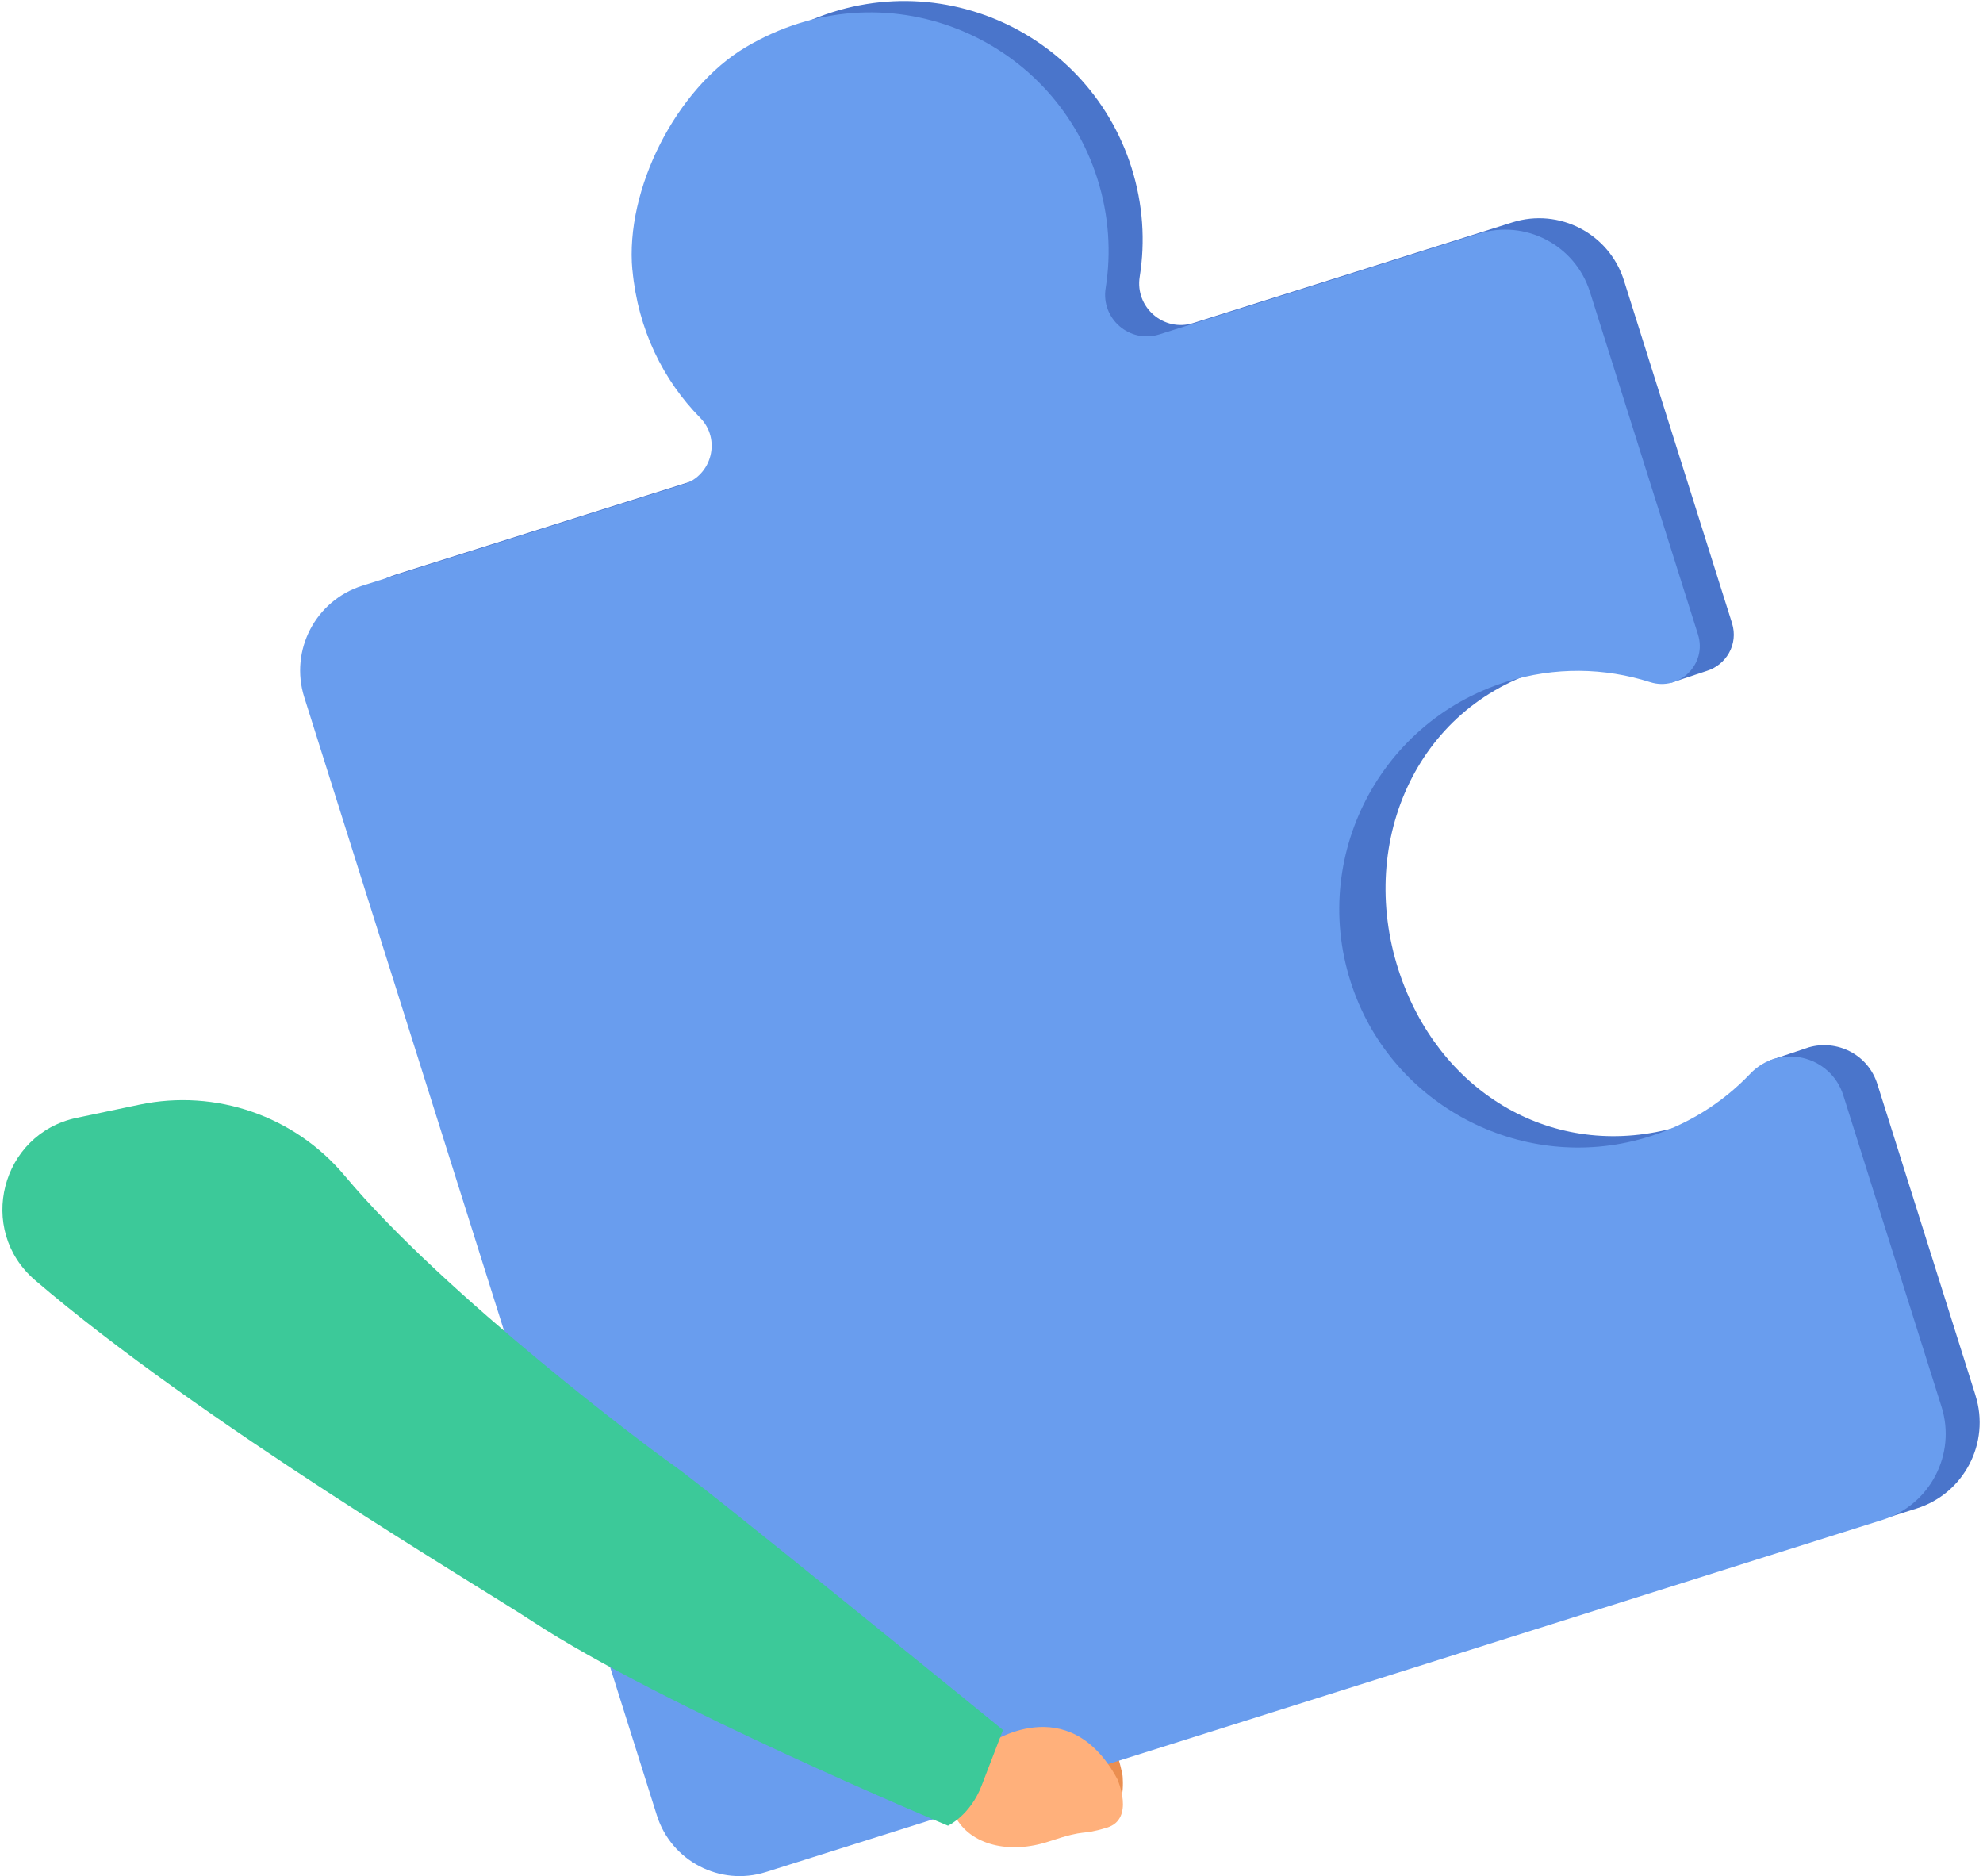 <?xml version="1.0" encoding="UTF-8"?> <svg xmlns="http://www.w3.org/2000/svg" width="576" height="545" viewBox="0 0 576 545" fill="none"> <path d="M286.54 487.723L295.62 495.093C295.62 495.093 320.46 486.183 326.06 515.703C326.06 515.703 327.55 528.283 319.58 528.303C311.61 528.323 314.9 526.923 303.62 527.263C292.34 527.593 282.99 521.643 281.33 512.493L275.93 504.733L286.53 487.723H286.54Z" fill="#EA8E50"></path> <path d="M573.82 405.29L545.31 314.87C542.54 306.09 533.45 301.93 525.52 304.17H525.5C525.08 304.3 524.66 304.44 524.25 304.59L514.25 307.93C514.25 307.93 498.6 324.05 487.36 327.3C452.82 337.29 420.04 318.88 407.44 285.21C393.42 247.76 409.69 206.63 447.33 194.75C460.21 190.69 485.56 198.26 485.56 198.26L495.74 194.88C501.27 193.2 505.06 187.24 503.09 180.97L471.7 81.45C467.41 67.85 452.91 60.3 439.3 64.59L346.63 93.82C338.05 96.53 329.63 89.26 331.05 80.38C332.69 70.11 332.02 59.32 328.68 48.73C315.55 7.09 266.7 -13.4 226.52 10.39C206.29 22.37 191.39 51.78 193.57 75.19C195.19 92.47 202.51 107.16 213.23 118.06C219.36 124.29 216.69 134.8 208.35 137.43L115.1 166.84C101.5 171.13 93.96 185.63 98.24 199.22L200.66 523.99C204.85 537.27 219.02 544.65 232.3 540.46L556.71 438.15C570.5 433.8 578.16 419.09 573.81 405.3L573.82 405.29Z" fill="#4A75CB"></path> <path d="M183.709 78.469C185.329 95.749 192.649 110.439 203.369 121.339C209.489 127.569 206.829 138.079 198.489 140.709L105.239 170.119C91.639 174.409 84.099 188.909 88.379 202.509L190.799 527.279C194.989 540.569 209.159 547.939 222.439 543.749L546.849 441.439C560.639 437.089 568.299 422.379 563.949 408.589L535.429 318.169C531.739 306.469 516.839 302.979 508.389 311.869C500.219 320.449 489.729 327.059 477.469 330.609C442.929 340.599 406.059 322.129 393.459 288.459C379.439 251.009 399.799 209.939 437.449 198.069C451.609 193.599 466.139 193.929 479.289 198.129C487.829 200.859 495.909 192.849 493.209 184.289L461.819 84.759C457.529 71.159 443.029 63.609 429.419 67.899L336.739 97.129C328.159 99.829 319.739 92.569 321.159 83.689C322.799 73.419 322.129 62.629 318.789 52.029C305.659 10.379 256.809 -10.101 216.639 13.689C196.409 25.669 181.509 55.079 183.689 78.489L183.709 78.469Z" fill="#699DEE"></path> <path d="M275.68 502.341L287.18 506.561C287.18 506.561 310.22 490.271 324.56 516.761C324.56 516.761 329.75 528.331 321.54 530.841C313.33 533.351 316.31 530.991 304.77 534.831C293.23 538.671 281.86 535.911 277.5 527.661L269.68 521.921L275.68 502.331V502.341Z" fill="#FFB07B"></path> <path d="M285.139 518.612C289.389 507.512 291.34 502.492 291.34 502.492C291.34 502.492 204.409 431.642 195.559 425.562C189.519 421.422 129.439 376.512 100.139 341.502C85.609 324.142 62.7 316.202 40.539 320.852L22.29 324.682C0.259 329.302 -6.901 357.192 10.19 371.842C58.33 413.112 139.519 460.972 154.659 470.932C192.239 495.642 275.359 530.282 275.359 530.282C275.359 530.282 281.799 527.342 285.139 518.622V518.612Z" fill="#3CC999"></path> </svg> 